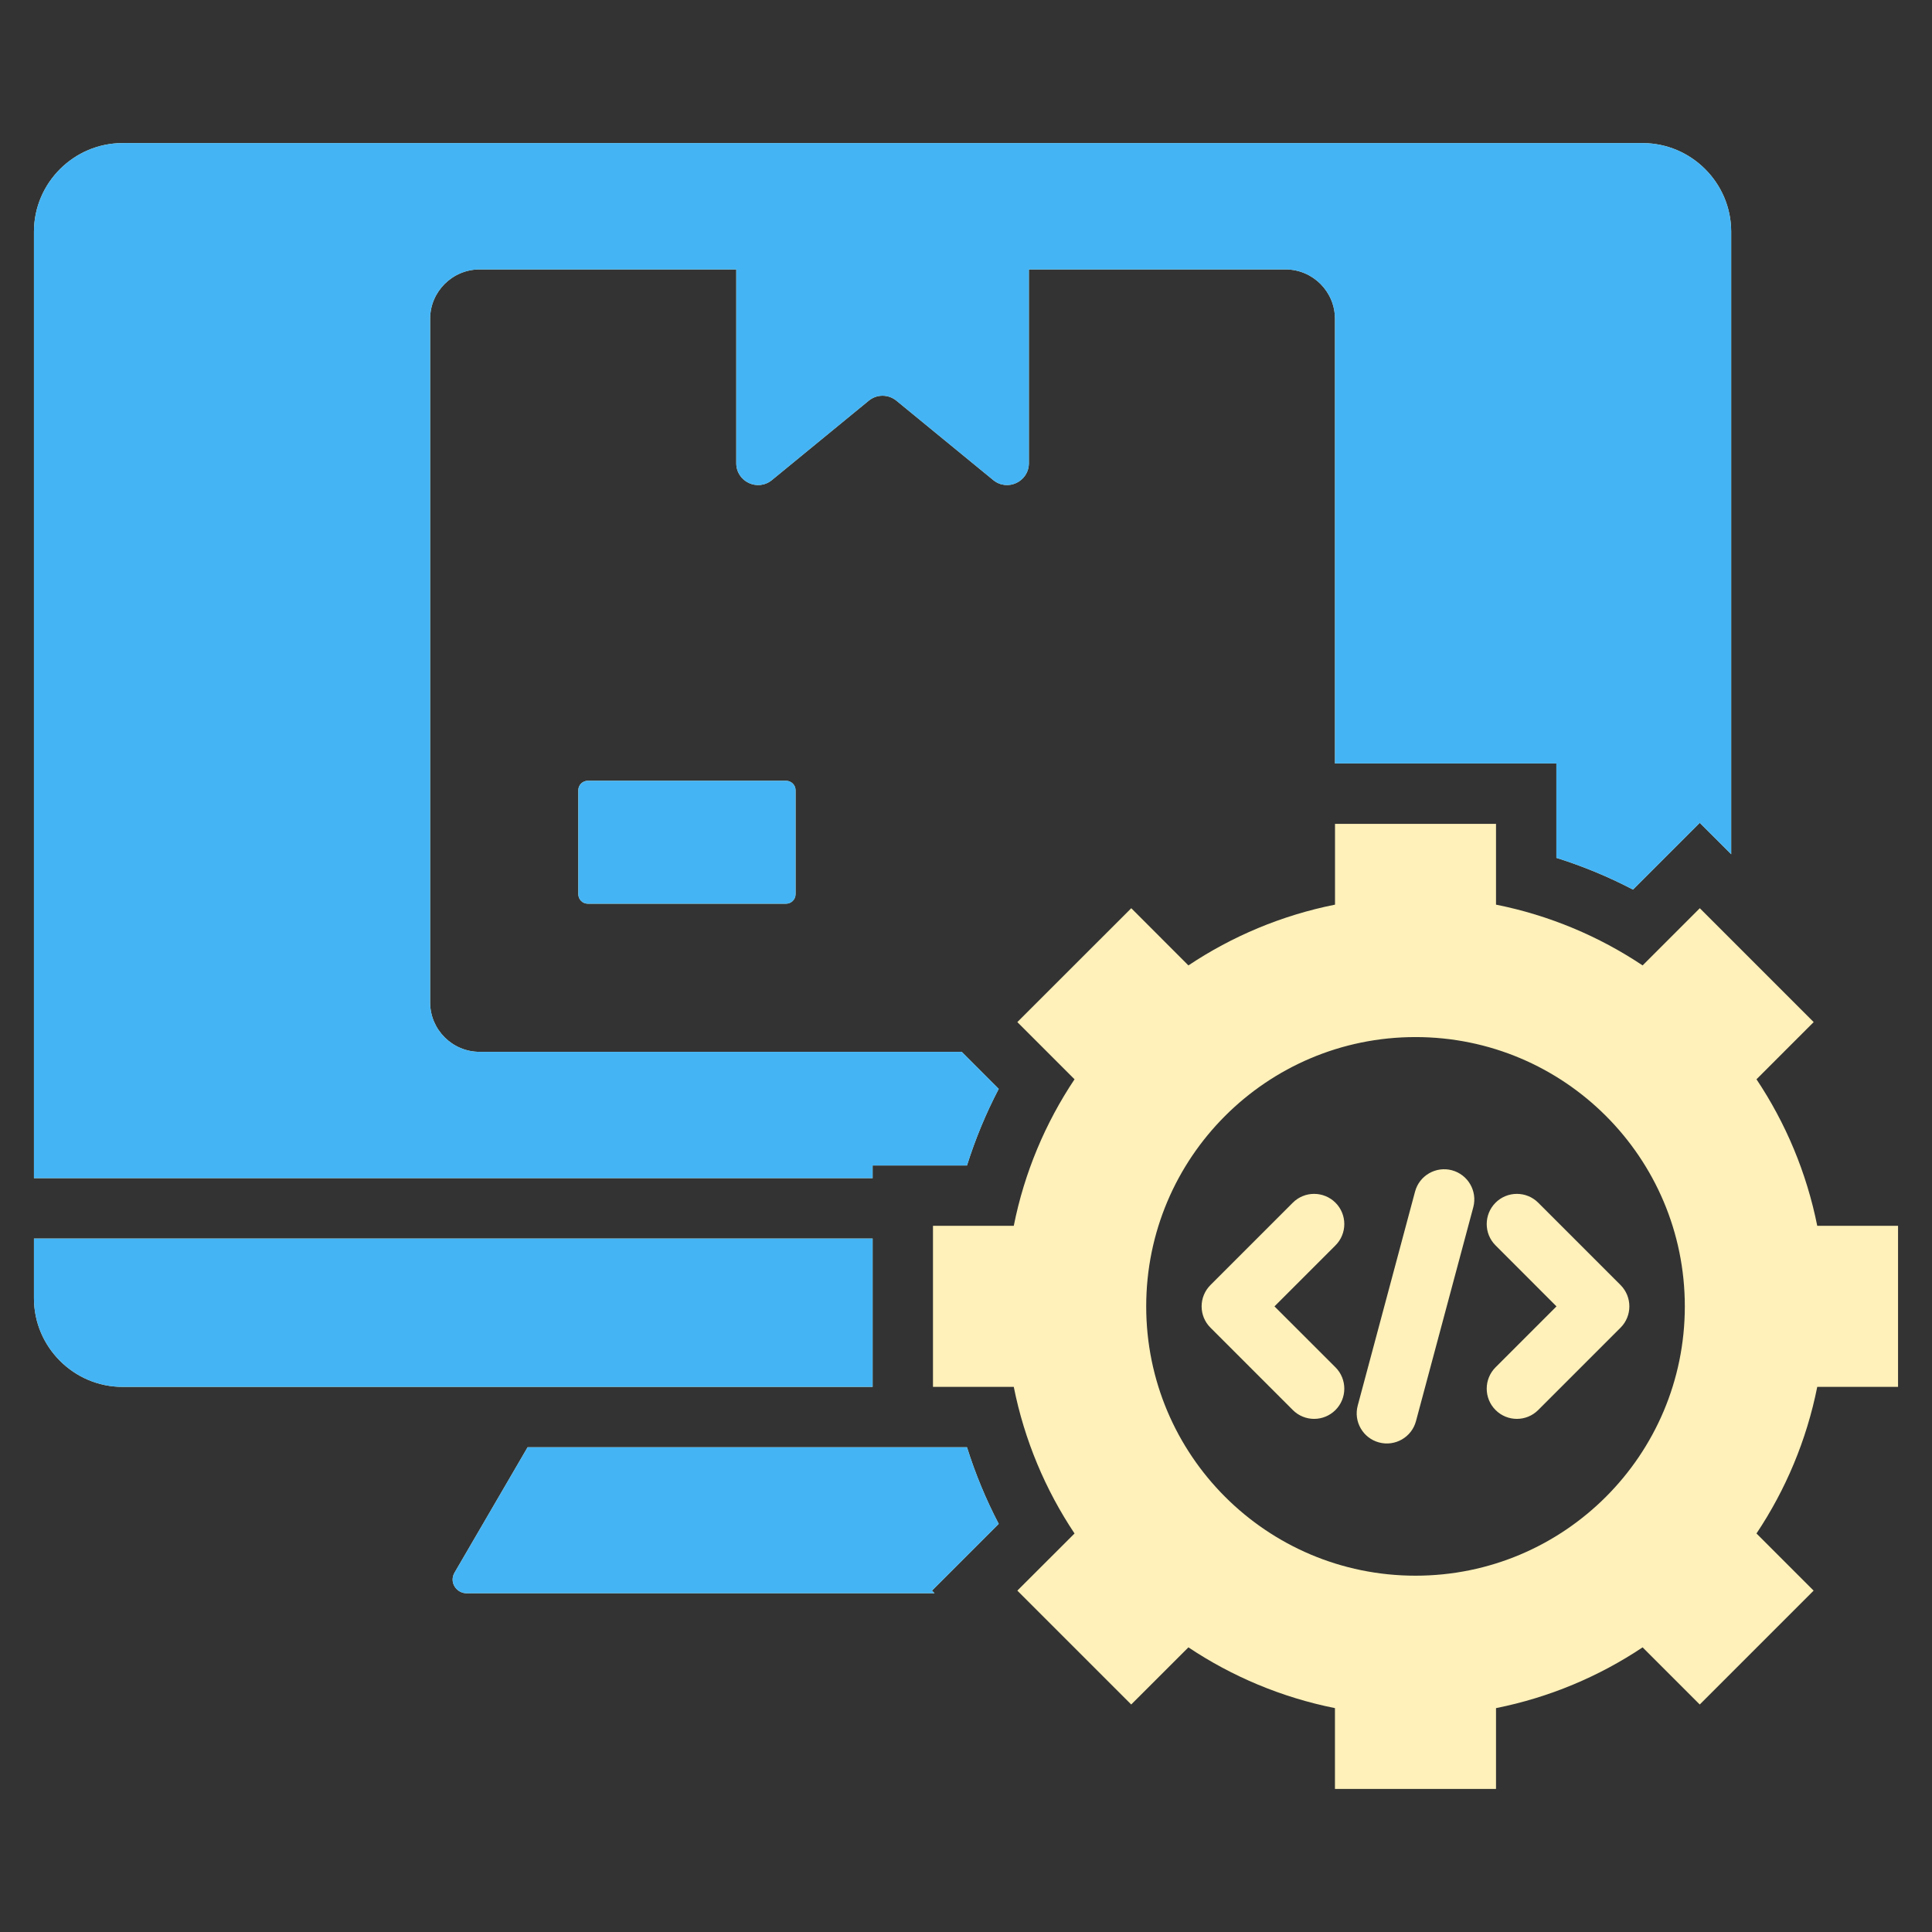 <svg width="33" height="33" viewBox="0 0 33 33" fill="none" xmlns="http://www.w3.org/2000/svg">
<rect x="0" y="0" width="33" height="33" fill="#333333" stroke="none"/>
<path d="M17.059 26.029L15.919 27.169L15.963 27.214H7.968C7.799 27.214 7.666 27.029 7.765 26.86L9.012 24.72H16.517C16.659 25.172 16.84 25.61 17.059 26.029ZM32.42 20.938V23.689H31.04C30.858 24.6 30.5 25.447 30.002 26.193L30.978 27.169L29.033 29.114L28.057 28.138C27.311 28.636 26.464 28.994 25.553 29.176V30.556H22.802V29.176C21.892 28.994 21.045 28.636 20.299 28.138L19.322 29.114L17.377 27.169L18.354 26.193C17.856 25.447 17.498 24.6 17.316 23.689H15.936V20.938H17.316C17.497 20.028 17.856 19.181 18.354 18.435L17.377 17.458L19.323 15.513L20.299 16.49C21.045 15.992 21.892 15.634 22.803 15.452V14.072H25.553V15.452C26.464 15.634 27.311 15.992 28.057 16.49L29.034 15.513L30.979 17.458L30.002 18.435C30.5 19.181 30.858 20.028 31.04 20.938H32.42ZM28.778 22.314C28.778 19.773 26.718 17.714 24.178 17.714C21.637 17.714 19.578 19.773 19.578 22.314C19.578 24.854 21.637 26.914 24.178 26.914C26.718 26.914 28.778 24.854 28.778 22.314ZM25.545 20.543C25.344 20.745 25.344 21.071 25.545 21.272L26.586 22.314L25.545 23.355C25.344 23.556 25.344 23.883 25.545 24.084C25.746 24.286 26.073 24.286 26.274 24.084L27.68 22.678C27.881 22.477 27.881 22.151 27.68 21.949L26.274 20.543C26.073 20.342 25.746 20.342 25.545 20.543ZM14.905 21.155H0.58V22.176C0.58 23.008 1.261 23.689 2.094 23.689H14.905V21.155ZM14.905 19.907H16.517C16.659 19.456 16.84 19.018 17.059 18.599L16.427 17.966H8.191C7.727 17.966 7.347 17.587 7.347 17.123V5.445C7.347 4.982 7.727 4.602 8.191 4.602H12.576V7.912C12.576 8.227 12.941 8.4 13.185 8.2L14.839 6.844C14.977 6.731 15.172 6.731 15.311 6.844L16.965 8.2C17.208 8.4 17.574 8.227 17.574 7.912V4.602H21.959C22.423 4.602 22.802 4.981 22.802 5.445V13.04H26.584V14.653C27.036 14.795 27.474 14.976 27.893 15.195L29.033 14.055L29.57 14.591V3.957C29.57 3.125 28.889 2.444 28.056 2.444H2.094C1.261 2.444 0.58 3.125 0.58 3.957V20.124H14.905V19.907ZM24.8 19.989C24.526 19.916 24.243 20.079 24.17 20.354L23.191 24.008C23.117 24.282 23.281 24.565 23.555 24.638C23.83 24.712 24.113 24.548 24.186 24.274L25.165 20.62C25.238 20.345 25.075 20.063 24.8 19.989ZM22.811 20.543C22.609 20.342 22.283 20.342 22.082 20.543L20.676 21.949C20.474 22.151 20.474 22.477 20.676 22.678L22.082 24.084C22.283 24.286 22.609 24.286 22.811 24.084C23.012 23.883 23.012 23.556 22.811 23.355L21.769 22.314L22.811 21.272C23.012 21.071 23.012 20.745 22.811 20.543ZM10.04 13.336C9.951 13.336 9.878 13.409 9.878 13.498V15.273C9.878 15.363 9.951 15.436 10.04 15.436H13.426C13.516 15.436 13.589 15.363 13.589 15.273V13.498C13.589 13.409 13.516 13.336 13.426 13.336H10.04Z" fill="#FFF1B9"/>
<path d="M17.059 26.029L15.919 27.169L15.963 27.214H7.968C7.799 27.214 7.666 27.029 7.765 26.86L9.012 24.72H16.517C16.659 25.172 16.84 25.61 17.059 26.029ZM14.905 21.155H0.58V22.176C0.58 23.008 1.261 23.689 2.094 23.689H14.905V21.155ZM14.905 19.907H16.517C16.659 19.456 16.84 19.018 17.059 18.599L16.427 17.966H8.191C7.727 17.966 7.347 17.587 7.347 17.123V5.445C7.347 4.982 7.727 4.602 8.191 4.602H12.576V7.912C12.576 8.227 12.941 8.4 13.185 8.2L14.839 6.844C14.977 6.731 15.172 6.731 15.311 6.844L16.965 8.2C17.208 8.4 17.574 8.227 17.574 7.912V4.602H21.959C22.423 4.602 22.802 4.981 22.802 5.445V13.04H26.584V14.653C27.036 14.795 27.474 14.976 27.893 15.195L29.033 14.055L29.57 14.591V3.957C29.57 3.125 28.889 2.444 28.056 2.444H2.094C1.261 2.444 0.58 3.125 0.58 3.957V20.124H14.905V19.907ZM10.04 13.336C9.951 13.336 9.878 13.409 9.878 13.498V15.273C9.878 15.363 9.951 15.436 10.04 15.436H13.426C13.516 15.436 13.589 15.363 13.589 15.273V13.498C13.589 13.409 13.516 13.336 13.426 13.336H10.04Z" fill="#44B4F5"/>
</svg>
